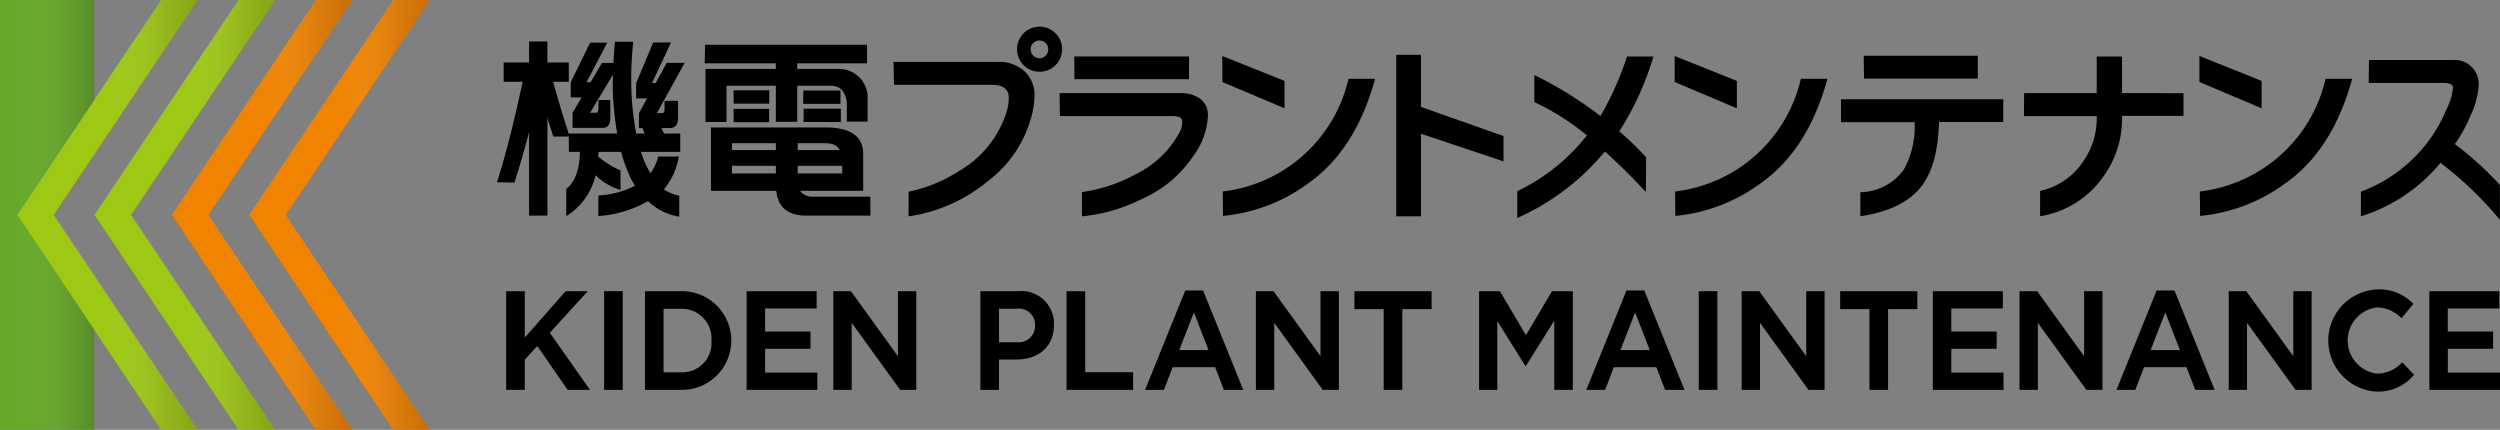 <svg xmlns="http://www.w3.org/2000/svg" xmlns:xlink="http://www.w3.org/1999/xlink" width="240" height="41.26" viewBox="0 0 240 41.26"><rect x="0" y="0" width="240" height="41.26" fill="#808080" stroke="none"/><defs><linearGradient id="a" y1="0.5" x2="1" y2="0.5" gradientUnits="objectBoundingBox"><stop offset="0" stop-color="#231815" stop-opacity="0"/><stop offset="0.5" stop-color="#fff" stop-opacity="0"/><stop offset="0.519" stop-color="#f3f2f2" stop-opacity="0.051"/><stop offset="0.817" stop-color="#5b5350" stop-opacity="0.745"/><stop offset="1" stop-color="#231815"/></linearGradient><linearGradient id="e" y1="0.5" x2="1" y2="0.5" gradientUnits="objectBoundingBox"><stop offset="0" stop-color="#fff" stop-opacity="0"/><stop offset="0.366" stop-color="#c6c3c3" stop-opacity="0.255"/><stop offset="0.961" stop-color="#2e2421" stop-opacity="0.949"/><stop offset="1" stop-color="#231815"/></linearGradient></defs><g transform="translate(-52.484 -708.922)"><path d="M105.345,716.778h-.309v12.844h-1.763V716.778h-2.437v-1.859h2.437v-2.014h1.763v2.014h2.053v1.859h-1.744Zm3.789-3.757h1.647l-1.995,3.8h.387l1.1-1.86h1.1q.059-.948.136-2.033h1.762q-.193,1.956-.193,3.66a28.125,28.125,0,0,0,.484,5.153h.794c-.039-.168-.154-.342-.18-.523h-.358l.009-1.434h0l.775-1.414h-1.057l.011-1.472h0L115.191,713H116.9l-1.821,3.893h.349l1.065-1.937h1.724l-2.673,4.823h.523q.213,0,.213-.426V718.6h1.3v1.666q0,.948-.814.949H116c.039.181.167.355.219.523h1.568V723.5h-3.777a10.121,10.121,0,0,0,.911,2.053,4.48,4.48,0,0,0,.755-1.607h1.976a6.669,6.669,0,0,1-1.433,3.157,4.1,4.1,0,0,0,1.472.608v2.008a5.581,5.581,0,0,1-3-1.492,11.045,11.045,0,0,1-4.764,1.434v-1.976a8.748,8.748,0,0,0,3.509-.924c-.13-.22-.223-.381-.352-.627a14.223,14.223,0,0,1-.969-2.634h-2.169c-.013.168-.026.317-.039.446a8.385,8.385,0,0,0,2.15,1.336v1.879a5.9,5.9,0,0,1-2.4-1.414,6.274,6.274,0,0,1-2.81,3.925v-2.627s1.3-.743,1.3-3.545H107.1l-.016-1.762h4.649a30.119,30.119,0,0,1-.426-4.3c0-.414.006-.865.019-1.356l-2.189,3.661h.6q.193,0,.194-.446v-.775h1.142v1.724q0,.95-.716.949H107.45v-1.452h0l.872-1.472h-1.047v-1.453h0Z"/><path d="M120.173,713.215h15.545V715h-6.7v.542h4.063a2.733,2.733,0,0,1,2.692,2.848v2.208h-1.995v-1.782q-.155-1.588-1.452-1.666h-3.308v3.467h-2.053v-3.467h-4.74v3.487h-2.014v-5.095h6.754V715h-6.832Zm11.536,7.942q3.641,0,3.641,2.556v3.525h-6.057a1.439,1.439,0,0,0,1.278.562h5.459l.017,1.821h-6.154q-2.654,0-2.886-2.383h-6.27v-6.081Zm-8.958,2.169h4.217v-.659h-4.217Zm0,2.247h4.217v-.736h-4.217Zm.152-7.981h3.432v1.279h-3.424Zm0,1.783h3.412v1.278h-3.4Zm6.157,3.292v.659h4.063c-.323-.439-.6-.659-1.545-.659Zm0,2.17v.736h4.276v-.736Zm.54-7.225h3.567v1.278h-3.578Zm.039,1.743h3.567v1.279h-3.578Z"/><path d="M151.8,718.117a8.194,8.194,0,0,1-.33,2.1,11.424,11.424,0,0,1-4.1,6.055,15.376,15.376,0,0,1-7.662,3.419v-2.369a14.185,14.185,0,0,0,4.881-2.006,9.992,9.992,0,0,0,4.572-5.8,4.546,4.546,0,0,0,.165-1.215q0-1.236-1.627-1.236h-9.392l-.05-2.2h10.039a3.587,3.587,0,0,1,2.554.907A3.142,3.142,0,0,1,151.8,718.117Zm2.648-4.46a2.165,2.165,0,1,1-.634-1.541A2.1,2.1,0,0,1,154.445,713.657Zm-1.331,0a.8.8,0,0,0-.238-.587.842.842,0,0,0-1.211,0,.8.8,0,0,0-.239.587.86.86,0,0,0,.239.6.842.842,0,0,0,1.211,0A.859.859,0,0,0,153.114,713.659Z"/><path d="M168.443,720a6.975,6.975,0,0,1-1.318,3.777,11.613,11.613,0,0,1-5.19,4.325,15.914,15.914,0,0,1-5.582,1.586v-2.328a15.019,15.019,0,0,0,5.109-1.688,9.45,9.45,0,0,0,4.324-4.169,2.243,2.243,0,0,0,.186-.968q0-.473-.989-.473H154.232l-.029-2.2h11.563a3.2,3.2,0,0,1,1.874.494A1.908,1.908,0,0,1,168.443,720Zm-1.812-3.473h-11l-.017-2.183h11.016Z"/><path d="M196.821,724.415l-7.927-2.654v7.931h-2.369V714.18h2.369v5.007l7.927,2.794Z"/><path d="M211.211,714.348a27.939,27.939,0,0,1-3.273,7.178,31.088,31.088,0,0,1,2.574,2.492l-.02,3.336q-1.977-2.121-3.934-3.892a23,23,0,0,1-8.416,6.384v-2.574a18.744,18.744,0,0,0,6.686-5.355,23.931,23.931,0,0,0-5.046-3.192V716.13a36.277,36.277,0,0,1,6.344,3.934,29.959,29.959,0,0,0,2.552-5.716Z"/><path d="M244.8,720.632h-6.163c-.1,2.787-.618,4.67-1.565,6q-1.71,2.41-5.993,3.048v-2.306a5.259,5.259,0,0,0,4.181-2.183,8.619,8.619,0,0,0,1.03-4.54h-7.069l0-2.2H244.8Zm-2.451-4.162H231.429l-.029-2.2h10.954Z"/><path d="M262.1,720.045H256.2a9.517,9.517,0,0,1-1.853,5.909,9.18,9.18,0,0,1-6.014,3.727v-2.43a6.674,6.674,0,0,0,4.2-2.924,7.18,7.18,0,0,0,1.236-4.261h-6.986l.018-2.2h6.968v-3.514h2.43v3.514H262.1Z"/><path d="M269.6,719.317l-5.972-2.524V714.3l5.972,2.389Zm8.692-2.827q-1.852,6.756-6.3,9.947a16.4,16.4,0,0,1-8.3,3.213l-.021-2.347a14.069,14.069,0,0,0,12.07-10.813Z"/><path d="M219.224,719.317l-5.972-2.524V714.3l5.972,2.389Zm8.692-2.827q-1.854,6.756-6.3,9.947a16.409,16.409,0,0,1-8.3,3.213l-.02-2.347a14.067,14.067,0,0,0,12.069-10.813Z"/><path d="M175.8,719.317l-5.973-2.524V714.3l5.973,2.389Zm8.692-2.827q-1.854,6.756-6.3,9.947a16.413,16.413,0,0,1-8.3,3.213l-.021-2.347a14.067,14.067,0,0,0,12.07-10.813Z"/><path d="M292.473,730.023a34.309,34.309,0,0,0-5.7-5.468,16.212,16.212,0,0,1-7.642,5.137v-2.369a14.3,14.3,0,0,0,4.945-3.11,14.038,14.038,0,0,0,3.252-4.757,5.894,5.894,0,0,0,.639-2.1q0-.473-.886-.473h-7.2l.024-2.2h8.039a2.3,2.3,0,0,1,2.492,2.41,7.749,7.749,0,0,1-.762,2.883,14.407,14.407,0,0,1-1.524,2.78,31.128,31.128,0,0,1,4.32,3.915Z"/><path d="M101.873,726.449l-1.675-.03c1.393-4.311,2.573-10.183,2.584-10.242l1.727.345C104.46,716.766,103.3,722.041,101.873,726.449Z"/><path d="M105.607,722.029c-1.164-3.56-1.692-5.194-1.7-5.209l1.536-.585c.023.063.545,2.188,1.724,5.794Z"/><path d="M106.98,746.35h2.141l-3.852-5.483,3.639-3.991h-2.121l-3.925,4.451v-4.451h-1.787v9.475h1.787v-2.9l1.2-1.315Z"/><rect width="1.787" height="9.475" transform="translate(110.48 736.875)"/><path d="M117.878,736.875H114.4v9.475h3.48a4.738,4.738,0,1,0,0-9.475Zm2.906,4.765a2.809,2.809,0,0,1-2.906,3.025h-1.693v-6.1h1.693a2.853,2.853,0,0,1,2.906,3.053Z"/><path d="M130.288,742.407v-1.657h-4.354v-2.217h4.947v-1.657H124.16v9.475h6.787v-1.657h-5.013v-2.286Z"/><path d="M140.446,746.35v-9.475h-1.761v6.241l-4.513-6.241h-1.688v9.475h1.761v-6.435l4.658,6.435Z"/><path d="M153.664,740.141a3.126,3.126,0,0,0-3.414-3.266H146.6v9.475h1.786v-2.916h1.666C152.246,743.434,153.664,742.141,153.664,740.141Zm-5.278-1.581h1.693a1.552,1.552,0,0,1,1.771,1.6v.028a1.578,1.578,0,0,1-1.732,1.594h-1.732Z"/><path d="M154.871,736.875v9.475h6.391v-1.7h-4.6v-7.776Z"/><path d="M169.135,744.17l.845,2.18h1.858l-3.859-9.544h-1.708l-3.858,9.544h1.805l.845-2.18Zm-2.036-5.256,1.406,3.613h-2.812Z"/><path d="M181.013,746.35v-9.475h-1.761v6.241l-4.513-6.241h-1.688v9.475h1.761v-6.435l4.658,6.435Z"/><path d="M189.917,736.875H182.51V738.6h2.81v7.748h1.787V738.6h2.81Z"/><path d="M203.476,746.35v-9.475h-2l-2.5,4.229-2.5-4.229h-2v9.475h1.747v-6.608l2.722,4.348,2.748-4.39v6.65Z"/><path d="M211.491,744.17l.845,2.18h1.858l-3.858-9.544h-1.709l-3.859,9.544h1.806l.844-2.18Zm-2.036-5.256,1.406,3.613h-2.812Z"/><rect width="1.787" height="9.475" transform="translate(215.566 736.875)"/><path d="M227.643,746.35v-9.475h-1.761v6.241l-4.512-6.241h-1.688v9.475h1.76v-6.435l4.658,6.435Z"/><path d="M236.548,736.875h-7.407V738.6h2.81v7.748h1.787V738.6h2.81Z"/><path d="M244.162,742.407v-1.657h-4.353v-2.217h4.947v-1.657h-6.721v9.475h6.787v-1.657h-5.013v-2.286Z"/><path d="M254.32,746.35v-9.475h-1.761v6.241l-4.512-6.241h-1.688v9.475h1.76v-6.435l4.658,6.435Z"/><path d="M262.388,744.17l.845,2.18h1.858l-3.859-9.544h-1.708l-3.858,9.544h1.805l.845-2.18Zm-2.036-5.256,1.406,3.613h-2.812Z"/><path d="M274.4,746.35v-9.475h-1.761v6.241l-4.512-6.241h-1.688v9.475h1.76v-6.435l4.658,6.435Z"/><path d="M283.1,743.7a3.312,3.312,0,0,1-2.422,1.088,3.2,3.2,0,0,1,0-6.354,3.351,3.351,0,0,1,2.35,1.04l1.139-1.383a4.507,4.507,0,0,0-3.476-1.384,4.911,4.911,0,0,0-.08,9.808,4.462,4.462,0,0,0,3.62-1.612Z"/><path d="M291.824,742.407v-1.657h-4.353v-2.217h4.947v-1.657H285.7v9.475h6.787v-1.657h-5.013v-2.286Z"/><path d="M71.466,708.922H67.957l-13.826,20.63,13.826,20.63h3.509L57.64,729.552Z" fill="#9dc814"/><path d="M79.918,729.552l13.826-20.63H90.235l-13.826,20.63,13.826,20.63h3.509Z" fill="#f08300"/><path d="M78.892,708.922H75.383l-13.826,20.63,13.826,20.63h3.509l-13.826-20.63Z" fill="#9dc814"/><path d="M86.318,708.922H82.809l-13.826,20.63,13.826,20.63h3.509l-13.826-20.63Z" fill="#f08300"/><path d="M61.509,718.543v-9.621H52.484v41.26h9.026v-9.621l-7.378-11.009Z" fill="#63a826"/><g opacity="0.2" style="mix-blend-mode:multiply;isolation:isolate"><path d="M71.466,708.922H67.957l-13.826,20.63,13.826,20.63h3.509L57.64,729.552Z" fill="url(#a)"/><path d="M79.918,729.552l13.826-20.63H90.235l-13.826,20.63,13.826,20.63h3.509Z" fill="url(#a)"/><path d="M78.892,708.922H75.383l-13.826,20.63,13.826,20.63h3.509l-13.826-20.63Z" fill="url(#a)"/><path d="M86.318,708.922H82.809l-13.826,20.63,13.826,20.63h3.509l-13.826-20.63Z" fill="url(#a)"/></g><g opacity="0.2" style="mix-blend-mode:multiply;isolation:isolate"><path d="M61.509,718.543v-9.621H52.484v41.26h9.026v-9.621l-7.378-11.009Z" fill="url(#e)"/></g></g></svg>